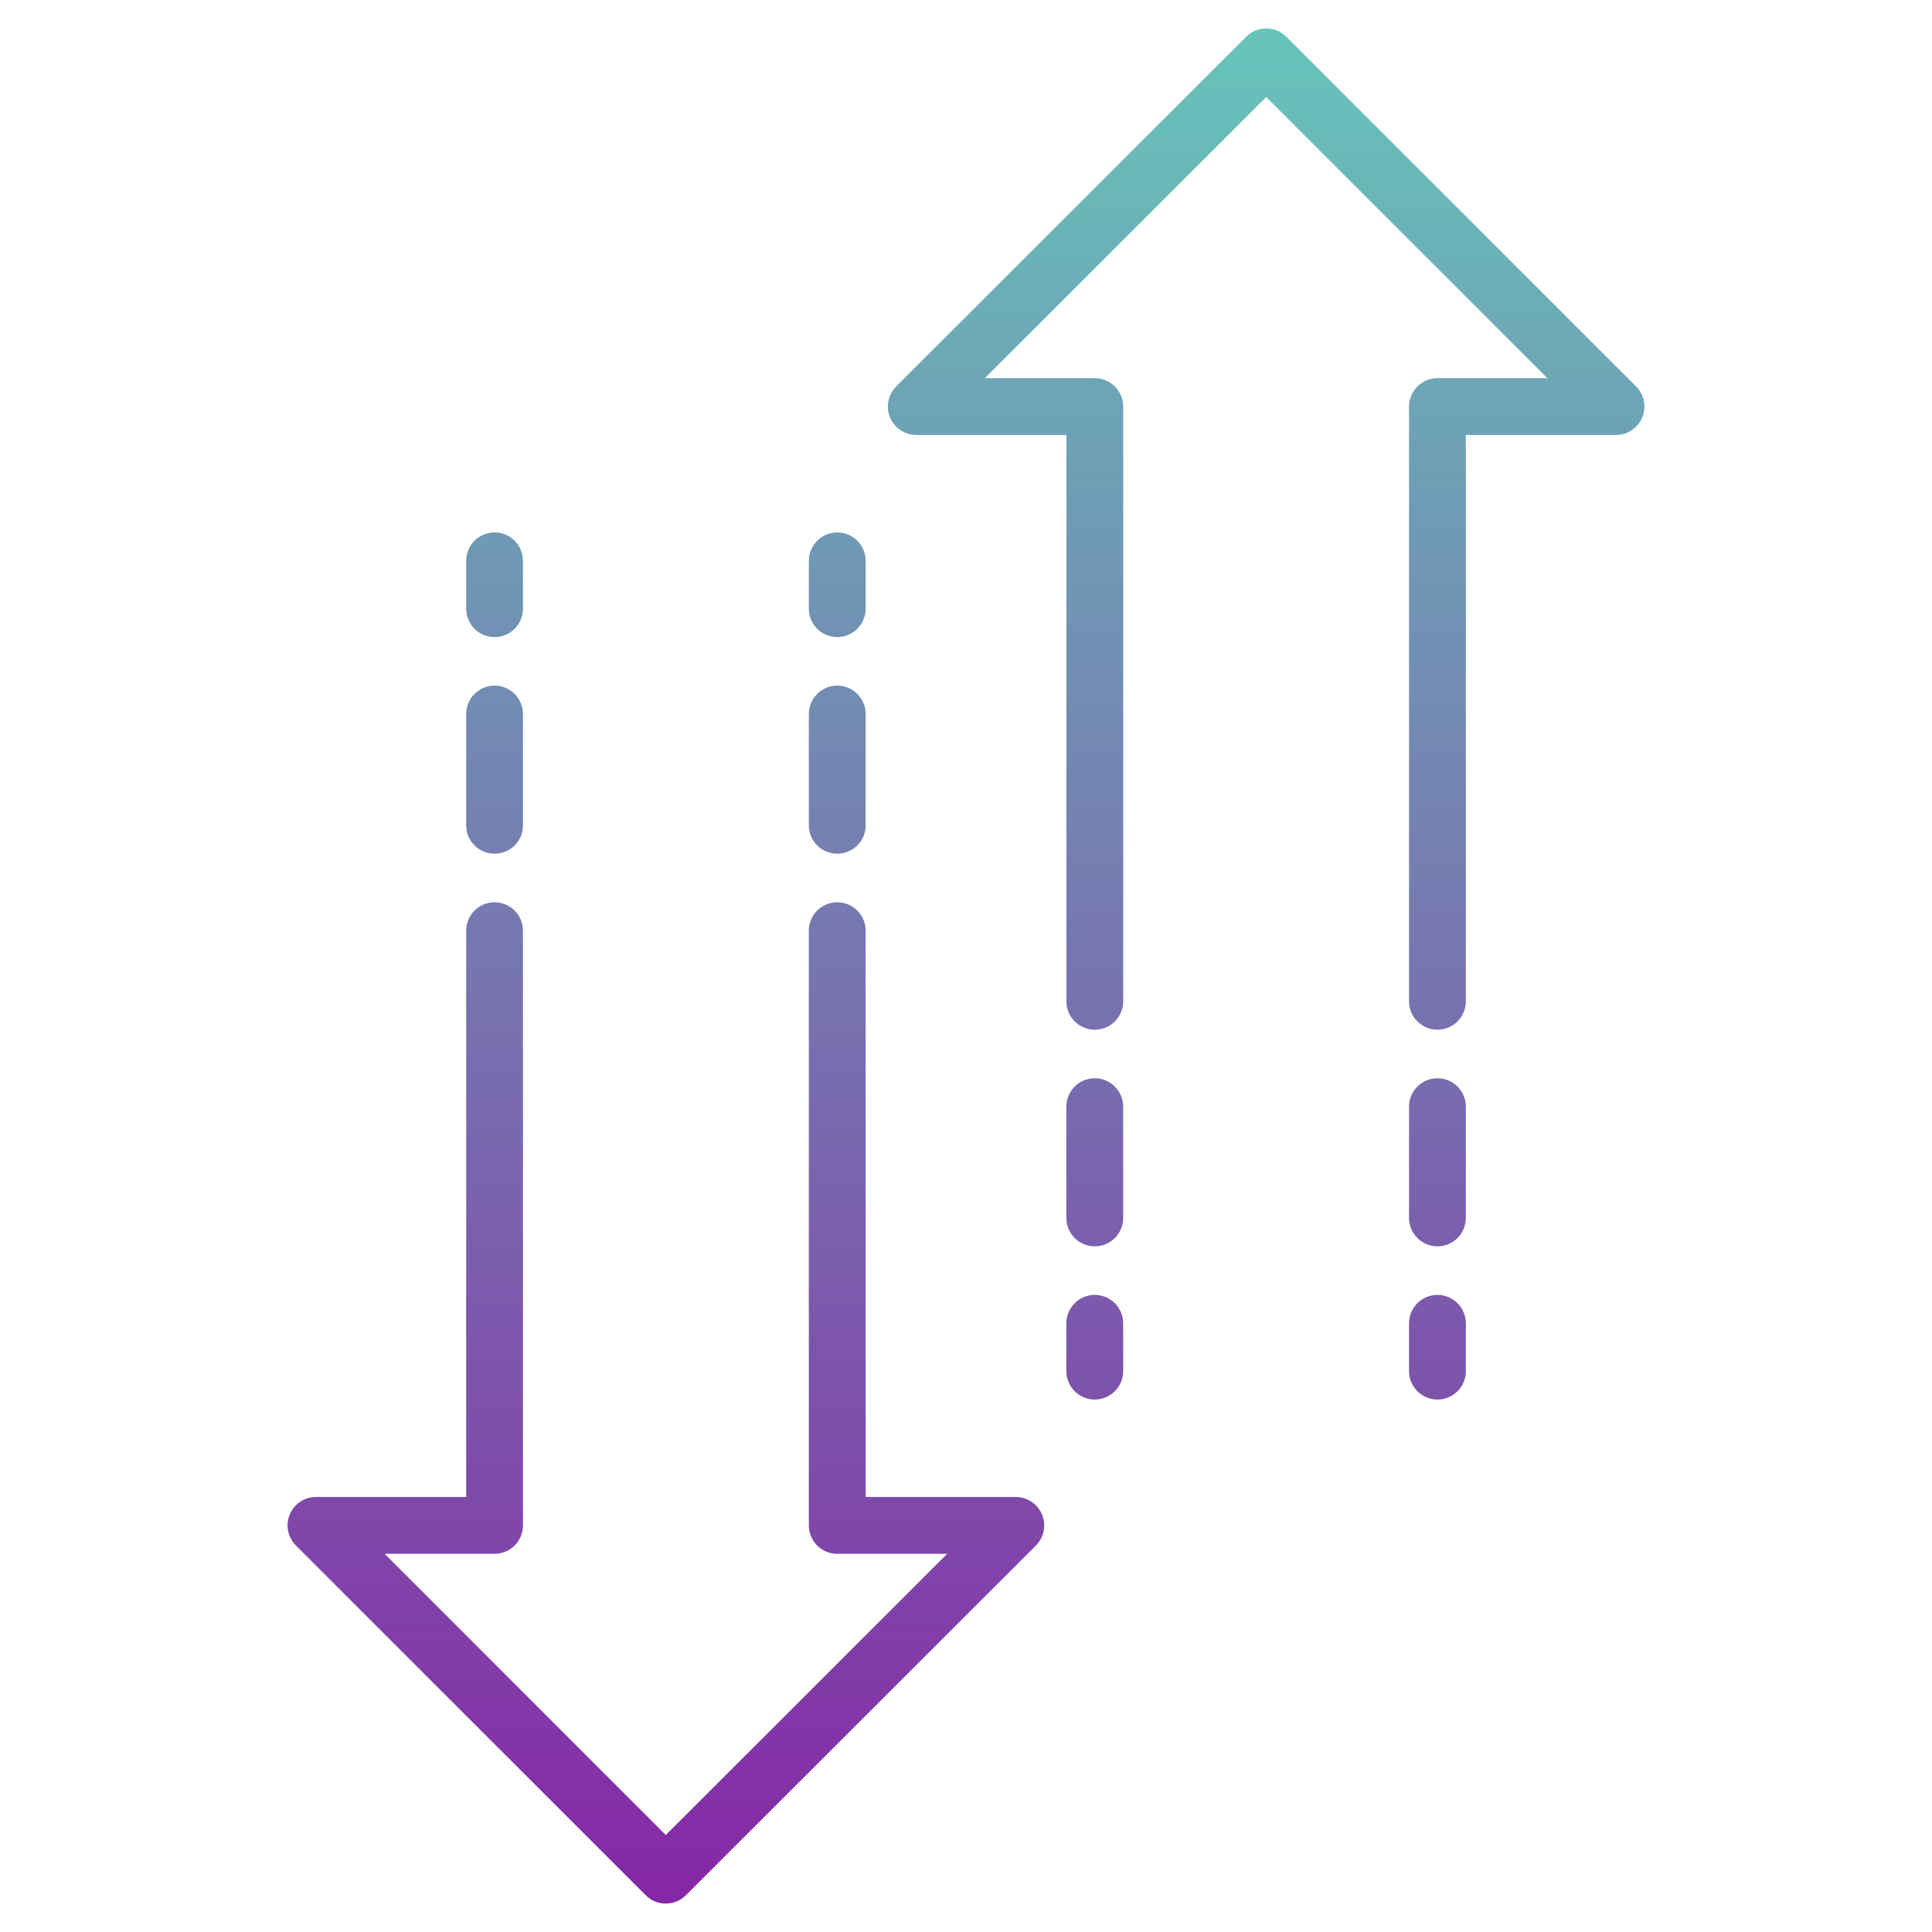 <svg width="48" height="48" viewBox="0 0 48 48" fill="none" xmlns="http://www.w3.org/2000/svg">
<path d="M27.199 30.965C27.012 30.965 26.832 30.891 26.7 30.758C26.568 30.626 26.493 30.446 26.493 30.259V27.495C26.493 27.308 26.568 27.128 26.7 26.996C26.832 26.863 27.012 26.789 27.199 26.789C27.386 26.789 27.566 26.863 27.698 26.996C27.831 27.128 27.905 27.308 27.905 27.495V30.259C27.905 30.446 27.831 30.626 27.698 30.758C27.566 30.891 27.386 30.965 27.199 30.965ZM27.199 34.771C27.012 34.771 26.832 34.697 26.7 34.564C26.568 34.432 26.493 34.252 26.493 34.065V32.877C26.493 32.69 26.568 32.51 26.7 32.378C26.832 32.246 27.012 32.171 27.199 32.171C27.386 32.171 27.566 32.246 27.698 32.378C27.831 32.51 27.905 32.69 27.905 32.877V34.065C27.905 34.252 27.831 34.432 27.698 34.564C27.566 34.697 27.386 34.771 27.199 34.771ZM35.713 25.583C35.526 25.583 35.346 25.508 35.214 25.376C35.081 25.244 35.007 25.064 35.007 24.877V10.101C35.007 9.914 35.081 9.734 35.214 9.602C35.346 9.47 35.526 9.395 35.713 9.395H38.445L31.459 2.41L24.468 9.395H27.2C27.387 9.395 27.567 9.47 27.699 9.602C27.831 9.734 27.906 9.914 27.906 10.101V24.877C27.906 25.064 27.831 25.244 27.699 25.376C27.567 25.508 27.387 25.583 27.2 25.583C27.013 25.583 26.833 25.508 26.701 25.376C26.568 25.244 26.494 25.064 26.494 24.877V10.807H22.763C22.623 10.807 22.487 10.765 22.372 10.687C22.256 10.61 22.166 10.499 22.112 10.37C22.059 10.242 22.045 10.1 22.072 9.963C22.099 9.827 22.166 9.701 22.264 9.602L30.961 0.913C31.026 0.847 31.104 0.795 31.19 0.76C31.275 0.724 31.367 0.706 31.46 0.706C31.553 0.706 31.644 0.724 31.73 0.76C31.816 0.795 31.893 0.847 31.959 0.913L40.648 9.602C40.747 9.701 40.814 9.827 40.842 9.964C40.869 10.1 40.855 10.242 40.801 10.371C40.748 10.5 40.657 10.611 40.541 10.688C40.425 10.766 40.289 10.807 40.149 10.807H36.419V24.877C36.419 25.064 36.344 25.244 36.212 25.376C36.08 25.508 35.9 25.583 35.713 25.583ZM35.713 34.771C35.526 34.771 35.346 34.697 35.214 34.564C35.081 34.432 35.007 34.252 35.007 34.065V32.877C35.007 32.69 35.081 32.51 35.214 32.378C35.346 32.246 35.526 32.171 35.713 32.171C35.9 32.171 36.08 32.246 36.212 32.378C36.344 32.51 36.419 32.69 36.419 32.877V34.065C36.419 34.252 36.344 34.432 36.212 34.564C36.08 34.697 35.9 34.771 35.713 34.771ZM35.713 30.965C35.526 30.965 35.346 30.891 35.214 30.758C35.081 30.626 35.007 30.446 35.007 30.259V27.495C35.007 27.308 35.081 27.128 35.214 26.996C35.346 26.863 35.526 26.789 35.713 26.789C35.9 26.789 36.08 26.863 36.212 26.996C36.344 27.128 36.419 27.308 36.419 27.495V30.259C36.419 30.446 36.344 30.626 36.212 30.758C36.08 30.891 35.9 30.965 35.713 30.965ZM20.801 21.21C20.614 21.21 20.434 21.136 20.302 21.004C20.17 20.871 20.095 20.692 20.095 20.505V17.74C20.095 17.553 20.17 17.373 20.302 17.241C20.434 17.109 20.614 17.034 20.801 17.034C20.988 17.034 21.168 17.109 21.3 17.241C21.433 17.373 21.507 17.553 21.507 17.74V20.505C21.507 20.692 21.433 20.871 21.3 21.004C21.168 21.136 20.988 21.21 20.801 21.21ZM20.801 15.828C20.614 15.828 20.434 15.754 20.302 15.621C20.17 15.489 20.095 15.309 20.095 15.122V13.934C20.095 13.747 20.17 13.567 20.302 13.435C20.434 13.303 20.614 13.228 20.801 13.228C20.988 13.228 21.168 13.303 21.3 13.435C21.433 13.567 21.507 13.747 21.507 13.934V15.122C21.507 15.309 21.433 15.489 21.3 15.621C21.168 15.754 20.988 15.828 20.801 15.828ZM16.541 47.294C16.448 47.294 16.357 47.276 16.271 47.24C16.185 47.205 16.108 47.153 16.042 47.087L7.352 38.398C7.253 38.299 7.186 38.173 7.158 38.036C7.131 37.899 7.145 37.757 7.198 37.628C7.252 37.499 7.342 37.389 7.458 37.311C7.575 37.233 7.711 37.192 7.851 37.192H11.582V23.123C11.582 22.935 11.656 22.756 11.788 22.623C11.921 22.491 12.1 22.417 12.287 22.417C12.475 22.417 12.654 22.491 12.787 22.623C12.919 22.756 12.993 22.935 12.993 23.123V37.898C12.993 38.085 12.919 38.265 12.787 38.397C12.654 38.53 12.475 38.604 12.287 38.604H9.556L16.541 45.59L23.532 38.604H20.801C20.614 38.604 20.434 38.53 20.302 38.397C20.17 38.265 20.095 38.085 20.095 37.898V23.123C20.095 22.935 20.17 22.756 20.302 22.623C20.434 22.491 20.614 22.417 20.801 22.417C20.988 22.417 21.168 22.491 21.3 22.623C21.433 22.756 21.507 22.935 21.507 23.123V37.192H25.238C25.377 37.193 25.513 37.234 25.629 37.312C25.745 37.389 25.835 37.5 25.889 37.629C25.942 37.757 25.956 37.899 25.929 38.036C25.902 38.173 25.835 38.298 25.737 38.397L17.04 47.087C16.975 47.153 16.897 47.205 16.811 47.24C16.726 47.276 16.634 47.294 16.541 47.294ZM12.287 15.828C12.1 15.828 11.921 15.754 11.788 15.621C11.656 15.489 11.582 15.309 11.582 15.122V13.934C11.582 13.747 11.656 13.567 11.788 13.435C11.921 13.303 12.1 13.228 12.287 13.228C12.475 13.228 12.654 13.303 12.787 13.435C12.919 13.567 12.993 13.747 12.993 13.934V15.122C12.993 15.309 12.919 15.489 12.787 15.621C12.654 15.754 12.475 15.828 12.287 15.828ZM12.287 21.21C12.1 21.21 11.921 21.136 11.788 21.004C11.656 20.871 11.582 20.692 11.582 20.505V17.74C11.582 17.553 11.656 17.373 11.788 17.241C11.921 17.109 12.1 17.034 12.287 17.034C12.475 17.034 12.654 17.109 12.787 17.241C12.919 17.373 12.993 17.553 12.993 17.74V20.505C12.993 20.692 12.919 20.871 12.787 21.004C12.654 21.136 12.475 21.21 12.287 21.21Z" fill="url(#paint0_linear_987_331)"/>
<defs>
<linearGradient id="paint0_linear_987_331" x1="24" y1="0.706" x2="24" y2="47.294" gradientUnits="userSpaceOnUse">
<stop stop-color="#67C4BA"/>
<stop offset="1" stop-color="#8627A6"/>
</linearGradient>
</defs>
</svg>
